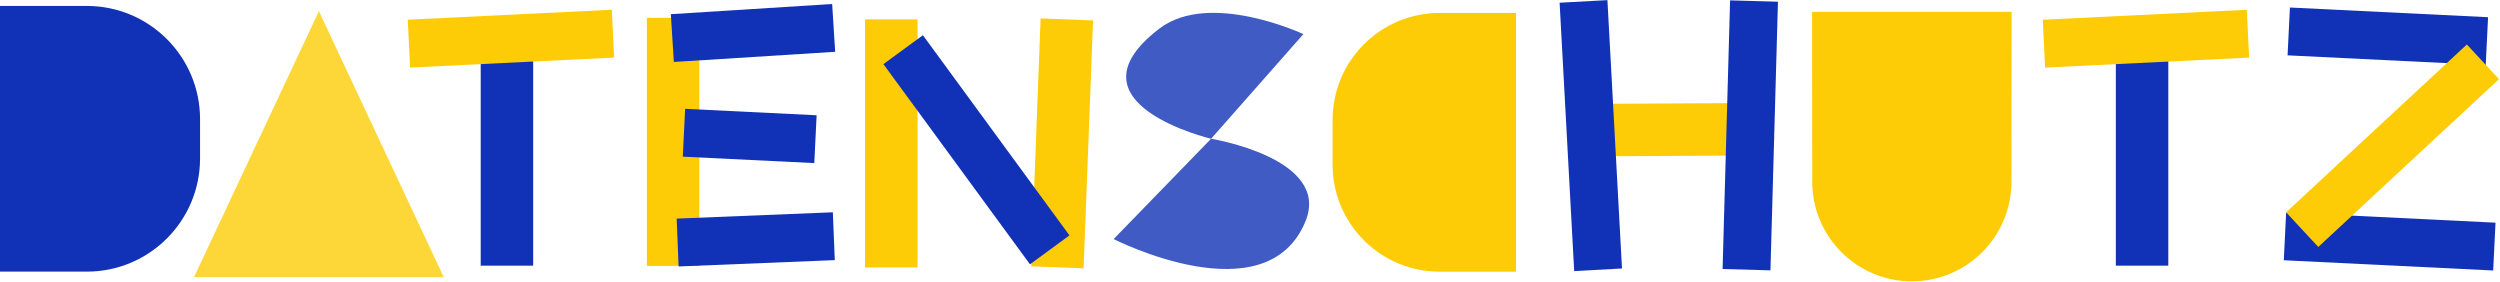 <?xml version="1.0" encoding="UTF-8"?> <svg xmlns="http://www.w3.org/2000/svg" width="496" height="56" viewBox="0 0 496 56" fill="none"><g clip-path="url(#clip0_304_4234)"><g style="mix-blend-mode:multiply"><path d="M453.57 42.146L453.105 51.635L494.646 53.666L495.11 44.178L453.57 42.146Z" fill="#1132B6"></path></g><g style="mix-blend-mode:multiply"><path d="M454.32 1.491L453.855 10.98L493.168 12.902L493.633 3.414L454.32 1.491Z" fill="#1132B6"></path></g><g style="mix-blend-mode:multiply"><path d="M453.566 42.123L459.949 48.996L495.804 15.701L489.421 8.828L453.566 42.123Z" fill="#FDCC06"></path></g><g style="mix-blend-mode:multiply"><path d="M314.721 20.614L314.777 31.024L351.177 30.827L351.12 20.417L314.721 20.614Z" fill="#FDCC06"></path></g><g style="mix-blend-mode:multiply"><path d="M312.319 53.782L321.805 53.267L318.912 0.025L309.426 0.54L312.319 53.782Z" fill="#1132B6"></path></g><g style="mix-blend-mode:multiply"><path d="M341.762 53.372L351.258 53.637L352.747 0.338L343.25 0.072L341.762 53.372Z" fill="#1132B6"></path></g><g style="mix-blend-mode:multiply"><path d="M138.75 3.53H128.34V52.75H138.75V3.53Z" fill="#FDCC06"></path></g><g style="mix-blend-mode:multiply"><path d="M133.093 2.813L133.691 12.295L165.698 10.275L165.1 0.794L133.093 2.813Z" fill="#1132B6"></path></g><g style="mix-blend-mode:multiply"><path d="M135.929 21.593L135.465 31.082L161.554 32.358L162.018 22.869L135.929 21.593Z" fill="#1132B6"></path></g><g style="mix-blend-mode:multiply"><path d="M134.252 43.372L134.637 52.864L165.621 51.609L165.237 42.117L134.252 43.372Z" fill="#1132B6"></path></g><g style="mix-blend-mode:multiply"><path d="M0 1.18H17.24C29.63 1.18 39.69 11.24 39.69 23.63V31.44C39.69 43.83 29.63 53.89 17.24 53.89H0V1.18Z" fill="#1132B6"></path></g><g style="mix-blend-mode:multiply"><path d="M300.77 53.9H285.6C273.89 53.9 264.39 44.4 264.39 32.69V23.78C264.39 12.07 273.89 2.57 285.6 2.57H300.77V53.9Z" fill="#FDCC06"></path></g><g style="mix-blend-mode:multiply"><g style="mix-blend-mode:multiply" opacity="0.8"><path d="M63.268 2.21L38.488 55H88.048L63.268 2.21Z" fill="#FDCC06"></path></g></g><g style="mix-blend-mode:multiply"><g style="mix-blend-mode:multiply" opacity="0.8"><path d="M240.279 27.53L220.949 47.43C220.949 47.43 251.269 62.92 259.019 43.88C264.099 31.39 240.289 27.53 240.289 27.53H240.279Z" fill="#1132B6"></path></g></g><g style="mix-blend-mode:multiply"><g style="mix-blend-mode:multiply" opacity="0.8"><path d="M240.28 27.53C240.28 27.53 210.62 20.52 230.01 5.68C239.97 -1.95 258.59 6.77 258.59 6.77L240.28 27.53Z" fill="#1132B6"></path></g></g><g style="mix-blend-mode:multiply"><path d="M399.09 2.36H359.52C359.52 2.36 359.55 34.25 359.55 36.06C359.55 46.97 368.4 55.82 379.31 55.82C390.22 55.82 399.07 46.97 399.07 36.06C399.07 34.24 399.1 2.36 399.1 2.36H399.09Z" fill="#FDCC06"></path></g><g style="mix-blend-mode:multiply"><path d="M105.781 6.71H95.371V52.71H105.781V6.71Z" fill="#1132B6"></path></g><g style="mix-blend-mode:multiply"><path d="M80.899 3.912L81.363 13.401L121.845 11.421L121.381 1.932L80.899 3.912Z" fill="#FDCC06"></path></g><g style="mix-blend-mode:multiply"><path d="M430.191 6.71H419.781V52.71H430.191V6.71Z" fill="#1132B6"></path></g><g style="mix-blend-mode:multiply"><path d="M405.282 3.92L405.746 13.408L446.228 11.428L445.764 1.94L405.282 3.92Z" fill="#FDCC06"></path></g><g style="mix-blend-mode:multiply"><path d="M182.039 3.84H171.629V53.06H182.039V3.84Z" fill="#FDCC06"></path></g><g style="mix-blend-mode:multiply"><path d="M216.86 4.051L206.457 3.655L204.585 52.839L214.987 53.235L216.86 4.051Z" fill="#FDCC06"></path></g><g style="mix-blend-mode:multiply"><path d="M183.104 6.987L175.27 12.723L204.346 52.436L212.181 46.7L183.104 6.987Z" fill="#1132B6"></path></g></g><defs><clipPath id="clip0_304_4234"><rect width="495.78" height="55.82" fill="white"></rect></clipPath></defs></svg> 